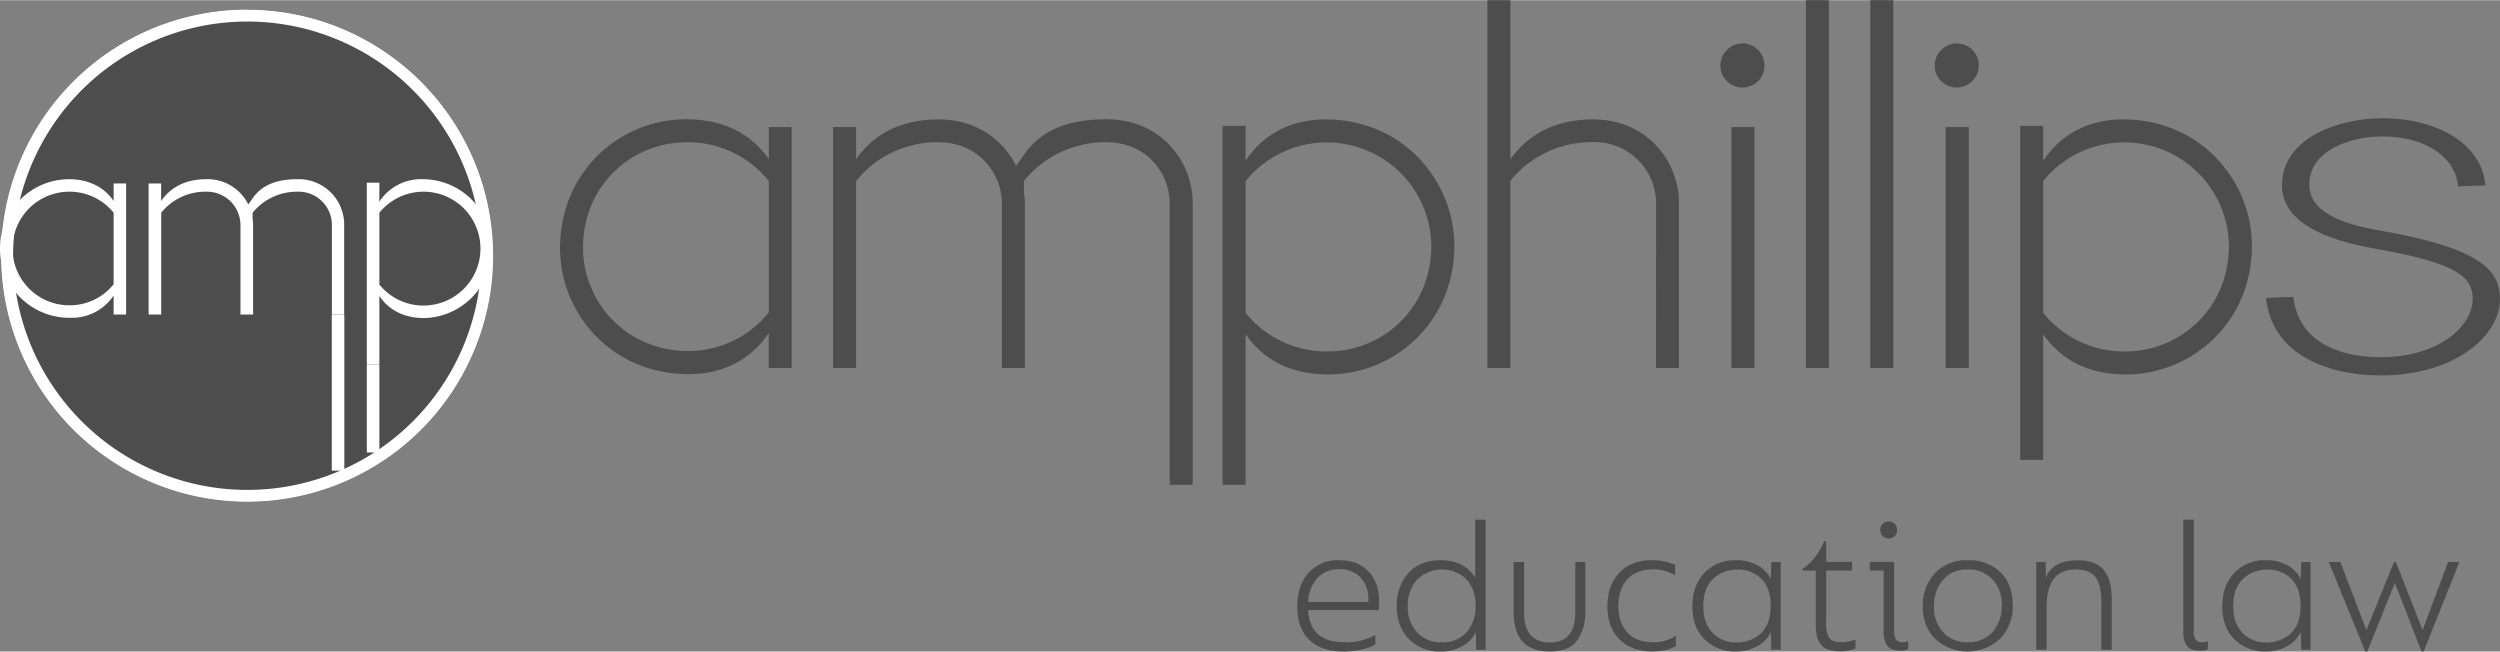 <svg xmlns="http://www.w3.org/2000/svg" width="28.77cm" height="7.5cm" viewBox="0 0 815.59 212.5">
  <rect x="0" y="0" width="815.59" height="212.5" fill="#808080" stroke="none"/>
  <g>
    <path d="M427.09,208.66q-3.87-3.81-3.87-10.78t3.68-11.08a12.72,12.72,0,0,1,10-4.09q6,0,9.51,3.61t3.49,9.89c0,.81,0,1.73-.13,2.75h-23q.51,10.5,11.9,10.5a19.27,19.27,0,0,0,10-2.37v3.14a15.5,15.5,0,0,1-4.38,1.57,27.36,27.36,0,0,1-6.05.67Q431,212.47,427.09,208.66Zm-.29-12.32h19.59c.17-3.28-.62-5.89-2.37-7.81a9.12,9.12,0,0,0-7.11-2.88,9.29,9.29,0,0,0-7.13,2.91,11.87,11.87,0,0,0-3,7.78Z" transform="translate(0 0)" style="fill: #4d4d4d"/>
    <path d="M455.67,197.68a15.55,15.55,0,0,1,3.77-10.75q3.78-4.22,10.43-4.22c5.34,0,9.13,1.92,11.4,5.76v-19h3.39V211.9h-3.07l-.13-5.76a10.63,10.63,0,0,1-4.35,4.58,13.94,13.94,0,0,1-7.17,1.76,13.78,13.78,0,0,1-10.31-4.07Q455.67,204.34,455.67,197.68Zm25.72-.19a12.3,12.3,0,0,0-2.91-8.51,11.57,11.57,0,0,0-16.29.19,12.69,12.69,0,0,0-2.94,8.51,12.26,12.26,0,0,0,2.94,8.45,10.38,10.38,0,0,0,8.2,3.33,10.25,10.25,0,0,0,8.12-3.29,12.74,12.74,0,0,0,2.88-8.68Z" transform="translate(0 0)" style="fill: #4d4d4d"/>
    <path d="M493.81,199.6V183.28h3.39v16.26q0,10,8.39,10t8.32-10V183.28h3.26V199.6a15.57,15.57,0,0,1-2.62,9.22q-2.56,3.65-9,3.65Q493.81,212.47,493.81,199.6Z" transform="translate(0 0)" style="fill: #4d4d4d"/>
    <path d="M524.4,197.75q0-6.92,3.91-11T539,182.69a18.36,18.36,0,0,1,7.49,1.53v3.4a13.73,13.73,0,0,0-7.23-1.92q-5.31,0-8.29,3.16c-2,2.12-3,5-3,8.74s1,6.61,2.95,8.7,4.71,3.14,8.26,3.14a12.41,12.41,0,0,0,7.55-2.11v3.33c-1.84,1.19-4.44,1.78-7.81,1.79q-6.66,0-10.59-3.94T524.4,197.75Z" transform="translate(0 0)" style="fill: #4d4d4d"/>
    <path d="M556.11,208.53q-4-3.93-4-10.78c0-4.57,1.32-8.21,3.94-10.95a13.67,13.67,0,0,1,10.34-4.09,14.1,14.1,0,0,1,7,1.66,10.5,10.5,0,0,1,4.35,4.48l.12-5.57h3.08v28.61h-3.08l-.12-5.76a10.68,10.68,0,0,1-4.39,4.61,14.13,14.13,0,0,1-7.2,1.73A13.77,13.77,0,0,1,556.11,208.53Zm21.54-11c0-3.79-1-6.71-3-8.73a10.51,10.51,0,0,0-7.9-3,11,11,0,0,0-7.94,3.07c-2.09,2-3.13,5-3.13,8.83q0,5.51,3,8.67a10.36,10.36,0,0,0,7.88,3.17,11.41,11.41,0,0,0,7.81-2.88q3.28-3,3.28-9.17Z" transform="translate(0 0)" style="fill: #4d4d4d"/>
    <path d="M592.37,203.76V186.1h-4.29v-.58a17.18,17.18,0,0,0,4.16-4,19.37,19.37,0,0,0,2.88-5.06h.64v6.78h8.45v2.82h-8.45v17a9.16,9.16,0,0,0,1,4.93c.66,1,2,1.47,3.84,1.47a13.87,13.87,0,0,0,4.73-.89v2.94a12.59,12.59,0,0,1-5.25.9q-4.22,0-6-2.15C592.89,208.83,592.37,206.71,592.37,203.76Z" transform="translate(0 0)" style="fill: #4d4d4d"/>
    <path d="M614.51,206.07v-20H610v-2.82h7.93v22.4a5.3,5.3,0,0,0,.61,2.92,2.38,2.38,0,0,0,2.08.86,4.37,4.37,0,0,0,1.92-.38v2.68a5.47,5.47,0,0,1-2.62.45c-2,0-3.35-.5-4.16-1.5A7.32,7.32,0,0,1,614.51,206.07Zm-.32-31.23a2.93,2.93,0,0,1,0-4,2.78,2.78,0,0,1,3.91,0,2.72,2.72,0,0,1,.8,2,2.63,2.63,0,0,1-.8,2,2.76,2.76,0,0,1-2,.76,2.67,2.67,0,0,1-1.91-.76Z" transform="translate(0 0)" style="fill: #4d4d4d"/>
    <path d="M631.29,208.37a14.69,14.69,0,0,1-4-10.69,15,15,0,0,1,4-10.78A14,14,0,0,1,642,182.71a14.54,14.54,0,0,1,10.62,3.93q4,3.95,4,10.66a15.07,15.07,0,0,1-4.09,11,15.59,15.59,0,0,1-21.19.07Zm21.76-10.94a11.68,11.68,0,0,0-3.1-8.55,10.77,10.77,0,0,0-8-3.16,10.18,10.18,0,0,0-8,3.32,12.58,12.58,0,0,0-3,8.64,12,12,0,0,0,3,8.58,10.49,10.49,0,0,0,8,3.2A10.61,10.61,0,0,0,650,206.2a12.25,12.25,0,0,0,3-8.77Z" transform="translate(0 0)" style="fill: #4d4d4d"/>
    <path d="M664.29,211.89V183.28h3.08l.06,5.12q2.18-5.68,10.5-5.69c3.79,0,6.58,1,8.35,3.13s2.65,5.23,2.65,9.41v16.64h-3.39V196.28c0-3.63-.62-6.29-1.85-8s-3.39-2.56-6.47-2.56q-9.54,0-9.53,12v14.14Z" transform="translate(0 0)" style="fill: #4d4d4d"/>
    <path d="M712.29,206.07V169.46h3.39v36.22a5.3,5.3,0,0,0,.61,2.92,2.38,2.38,0,0,0,2.08.86,4.37,4.37,0,0,0,1.92-.38v2.68a6.17,6.17,0,0,1-2.62.45c-2,0-3.35-.5-4.16-1.5A7.28,7.28,0,0,1,712.29,206.07Z" transform="translate(0 0)" style="fill: #4d4d4d"/>
    <path d="M729,208.53q-4-3.93-4-10.78c0-4.57,1.31-8.21,3.94-10.95a13.64,13.64,0,0,1,10.31-4.09,14.1,14.1,0,0,1,7,1.66,10.5,10.5,0,0,1,4.35,4.48l.13-5.57h3.07v28.61h-3.07l-.13-5.76a10.77,10.77,0,0,1-4.38,4.61,14.13,14.13,0,0,1-7.2,1.73A13.75,13.75,0,0,1,729,208.53Zm21.53-11c0-3.79-1-6.71-3-8.73a10.53,10.53,0,0,0-7.91-3,11,11,0,0,0-7.93,3.07c-2.09,2-3.13,5-3.14,8.83q0,5.51,3,8.67a10.38,10.38,0,0,0,7.87,3.17,11.41,11.41,0,0,0,7.81-2.88q3.32-3,3.3-9.17Z" transform="translate(0 0)" style="fill: #4d4d4d"/>
    <path d="M771.63,212.47l-11.9-29.19h3.77L772,205.49l9-22.21h.63l8.71,22.21,8.32-22.21h3.68l-11.65,29.19H790l-8.71-22.34-9,22.34Z" transform="translate(0 0)" style="fill: #4d4d4d"/>
  </g>
  <g>
    <path d="M223.81,38.85c12.9,0,21.6,5.25,27,13V41.4h7.48V120h-7.5V108.6c-5.68,8.4-14.5,13.4-26.08,13.4-25.2,0-42-19.8-42-41.1C182.71,55.65,202.51,38.85,223.81,38.85Zm.15,7.5c-17.55,0-33.75,13.8-33.75,34.35,0,17.55,13.8,33.75,34.35,33.75a33.59,33.59,0,0,0,26.25-12.6V59A33.9,33.9,0,0,0,224,46.35Z" transform="translate(0 0)" style="fill: #4d4d4d"/>
    <path d="M361.05,38.85c17.7,0,28.05,13.8,28.05,27.3V158.1h-7.5V66.3c0-9.9-7.65-19.95-20.55-19.95a34.24,34.24,0,0,0-27,12.6v3.9a22.74,22.74,0,0,1,.3,3.3V120h-7.5V66.3c0-9.9-7.8-19.95-20.7-19.95A33.94,33.94,0,0,0,279.29,59v61h-7.5V41.4h7.5V51.9c5.4-7.8,14.1-13,27-13,12.15,0,21,6.6,25.2,15.15l2.55-3.6C339.6,42.45,348.29,38.85,361.05,38.85Z" transform="translate(0 0)" style="fill: #4d4d4d"/>
    <path d="M433.35,122.1c-12.89,0-21.59-5.25-27-13.2v49.2h-7.5V41h7.5V52.4c5.7-8.55,14.55-13.5,26.1-13.5,25.19,0,42,20,42,41.25C474.45,105.3,454.65,122.1,433.35,122.1Zm-.15-7.5c17.55,0,33.75-13.8,33.75-34.5A34.12,34.12,0,0,0,406.36,59v43A33.93,33.93,0,0,0,433.2,114.6Z" transform="translate(0 0)" style="fill: #4d4d4d"/>
    <path d="M540.29,66.3a20.07,20.07,0,0,0-20.16-20h-.39a34.26,34.26,0,0,0-27,12.6V120h-7.5V0h7.5V51.9c5.55-7.8,14.25-13,27-13,17.7,0,28,13.8,28,27.3V120h-7.5Z" transform="translate(0 0)" style="fill: #4d4d4d"/>
    <path d="M568.45,14.1a7.2,7.2,0,1,1-7.2,7.2A7.3,7.3,0,0,1,568.45,14.1ZM564.85,120V41.4h7.5V120Z" transform="translate(0 0)" style="fill: #4d4d4d"/>
    <path d="M589.15,120V0h7.5V120Z" transform="translate(0 0)" style="fill: #4d4d4d"/>
    <path d="M610.15,120V0h7.5V120Z" transform="translate(0 0)" style="fill: #4d4d4d"/>
    <path d="M638.35,14.1a7.2,7.2,0,1,1-7.2,7.2A7.3,7.3,0,0,1,638.35,14.1ZM634.75,120V41.4h7.54V120Z" transform="translate(0 0)" style="fill: #4d4d4d"/>
    <path d="M693.55,122.1c-12.9,0-21.6-5.25-27-13.2V150h-7.5V41h7.5V52.4c5.7-8.55,14.55-13.5,26.1-13.5,25.2,0,42,20,42,41.25C734.65,105.3,714.85,122.1,693.55,122.1Zm-.15-7.5c17.55,0,33.75-13.8,33.75-34.5A34.12,34.12,0,0,0,666.55,59v43A33.92,33.92,0,0,0,693.4,114.6Z" transform="translate(0 0)" style="fill: #4d4d4d"/>
    <path d="M776.51,122.42c-12.54,0-34.81-4.07-37.29-25.3l8.91-.33c2,16.5,18,19.69,28.55,19.69,19,0,30-10.23,30-19,0-7.15-4.95-11.77-32.34-16.5-15.35-2.75-29.87-8.36-29.87-20.56,0-15.85,19.14-21.9,32.51-21.9,20.29,0,33,9.9,33.82,21.9l-8.91.32c-.66-9-9.9-16.28-24.75-16.28-10.72,0-23.76,4.73-23.76,15.73,0,9,10.73,12.87,23.27,15,32,5.62,38.94,12.66,38.94,22.33C815.62,109.11,801.43,122.42,776.51,122.42Z" transform="translate(0 0)" style="fill: #4d4d4d"/>
    <g>
      <path d="M80.44,15.1a68.49,68.49,0,1,1-48.37,20,68.46,68.46,0,0,1,48.37-20m0-12a80.18,80.18,0,1,0,31.31,6.32A80.18,80.18,0,0,0,80.45,3.14Z" transform="translate(0 0)" style="fill: #fff"/>
      <path d="M160.87,83.53a80.18,80.18,0,1,1-6.32-31.31A80.18,80.18,0,0,1,160.87,83.53Z" transform="translate(0 0)" style="fill: #fff;fill-rule: evenodd"/>
    </g>
    <path d="M157.08,83.53a76.4,76.4,0,1,1-6-29.84A76.41,76.41,0,0,1,157.08,83.53Z" transform="translate(0 0)" style="fill: #4d4d4d"/>
  </g>
  <g>
    <rect x="108.24" y="102.56" width="4.09" height="50.92" style="fill: #fff"/>
    <rect x="119.67" y="118.9" width="4.09" height="28.66" style="fill: #fff"/>
    <g>
      <path d="M22.37,58.4c7,0,11.76,2.86,14.7,7.1V59.79h4.08v42.77H37.07v-6.2a16.4,16.4,0,0,1-14.21,7.26,22.61,22.61,0,1,1-.49-45.22Zm.08,4.08a18.53,18.53,0,1,0,.33,37.06h0a18.29,18.29,0,0,0,14.29-6.86V69.34A18.48,18.48,0,0,0,22.45,62.48Z" transform="translate(0 0)" style="fill: #fff"/>
      <path d="M97.06,58.4a14.83,14.83,0,0,1,15.22,14.42c0,.15,0,.29,0,.44v29.3h-4V73.34A10.86,10.86,0,0,0,97.41,62.48H97.1a18.64,18.64,0,0,0-14.69,6.86v2.12a12.16,12.16,0,0,1,.16,1.8v29.3H78.45V73.34a10.93,10.93,0,0,0-11-10.86h-.24a18.48,18.48,0,0,0-14.62,6.86v33.22H48.49V59.79h4.08V65.5c2.94-4.24,7.72-7.1,14.72-7.1A14.83,14.83,0,0,1,81,66.64l1.39-2C85.39,60.36,90.13,58.4,97.06,58.4Z" transform="translate(0 0)" style="fill: #fff"/>
      <path d="M138.45,103.71c-7,0-11.75-2.86-14.69-7.19v22.37h-4.09V59.54h4.09v6.21A16.25,16.25,0,0,1,138,58.4a22.66,22.66,0,0,1,.49,45.31Zm-.08-4.09a18.57,18.57,0,1,0-14.61-30.28V92.77A18.44,18.44,0,0,0,138.37,99.62Z" transform="translate(0 0)" style="fill: #fff"/>
    </g>
  </g>
</svg>
